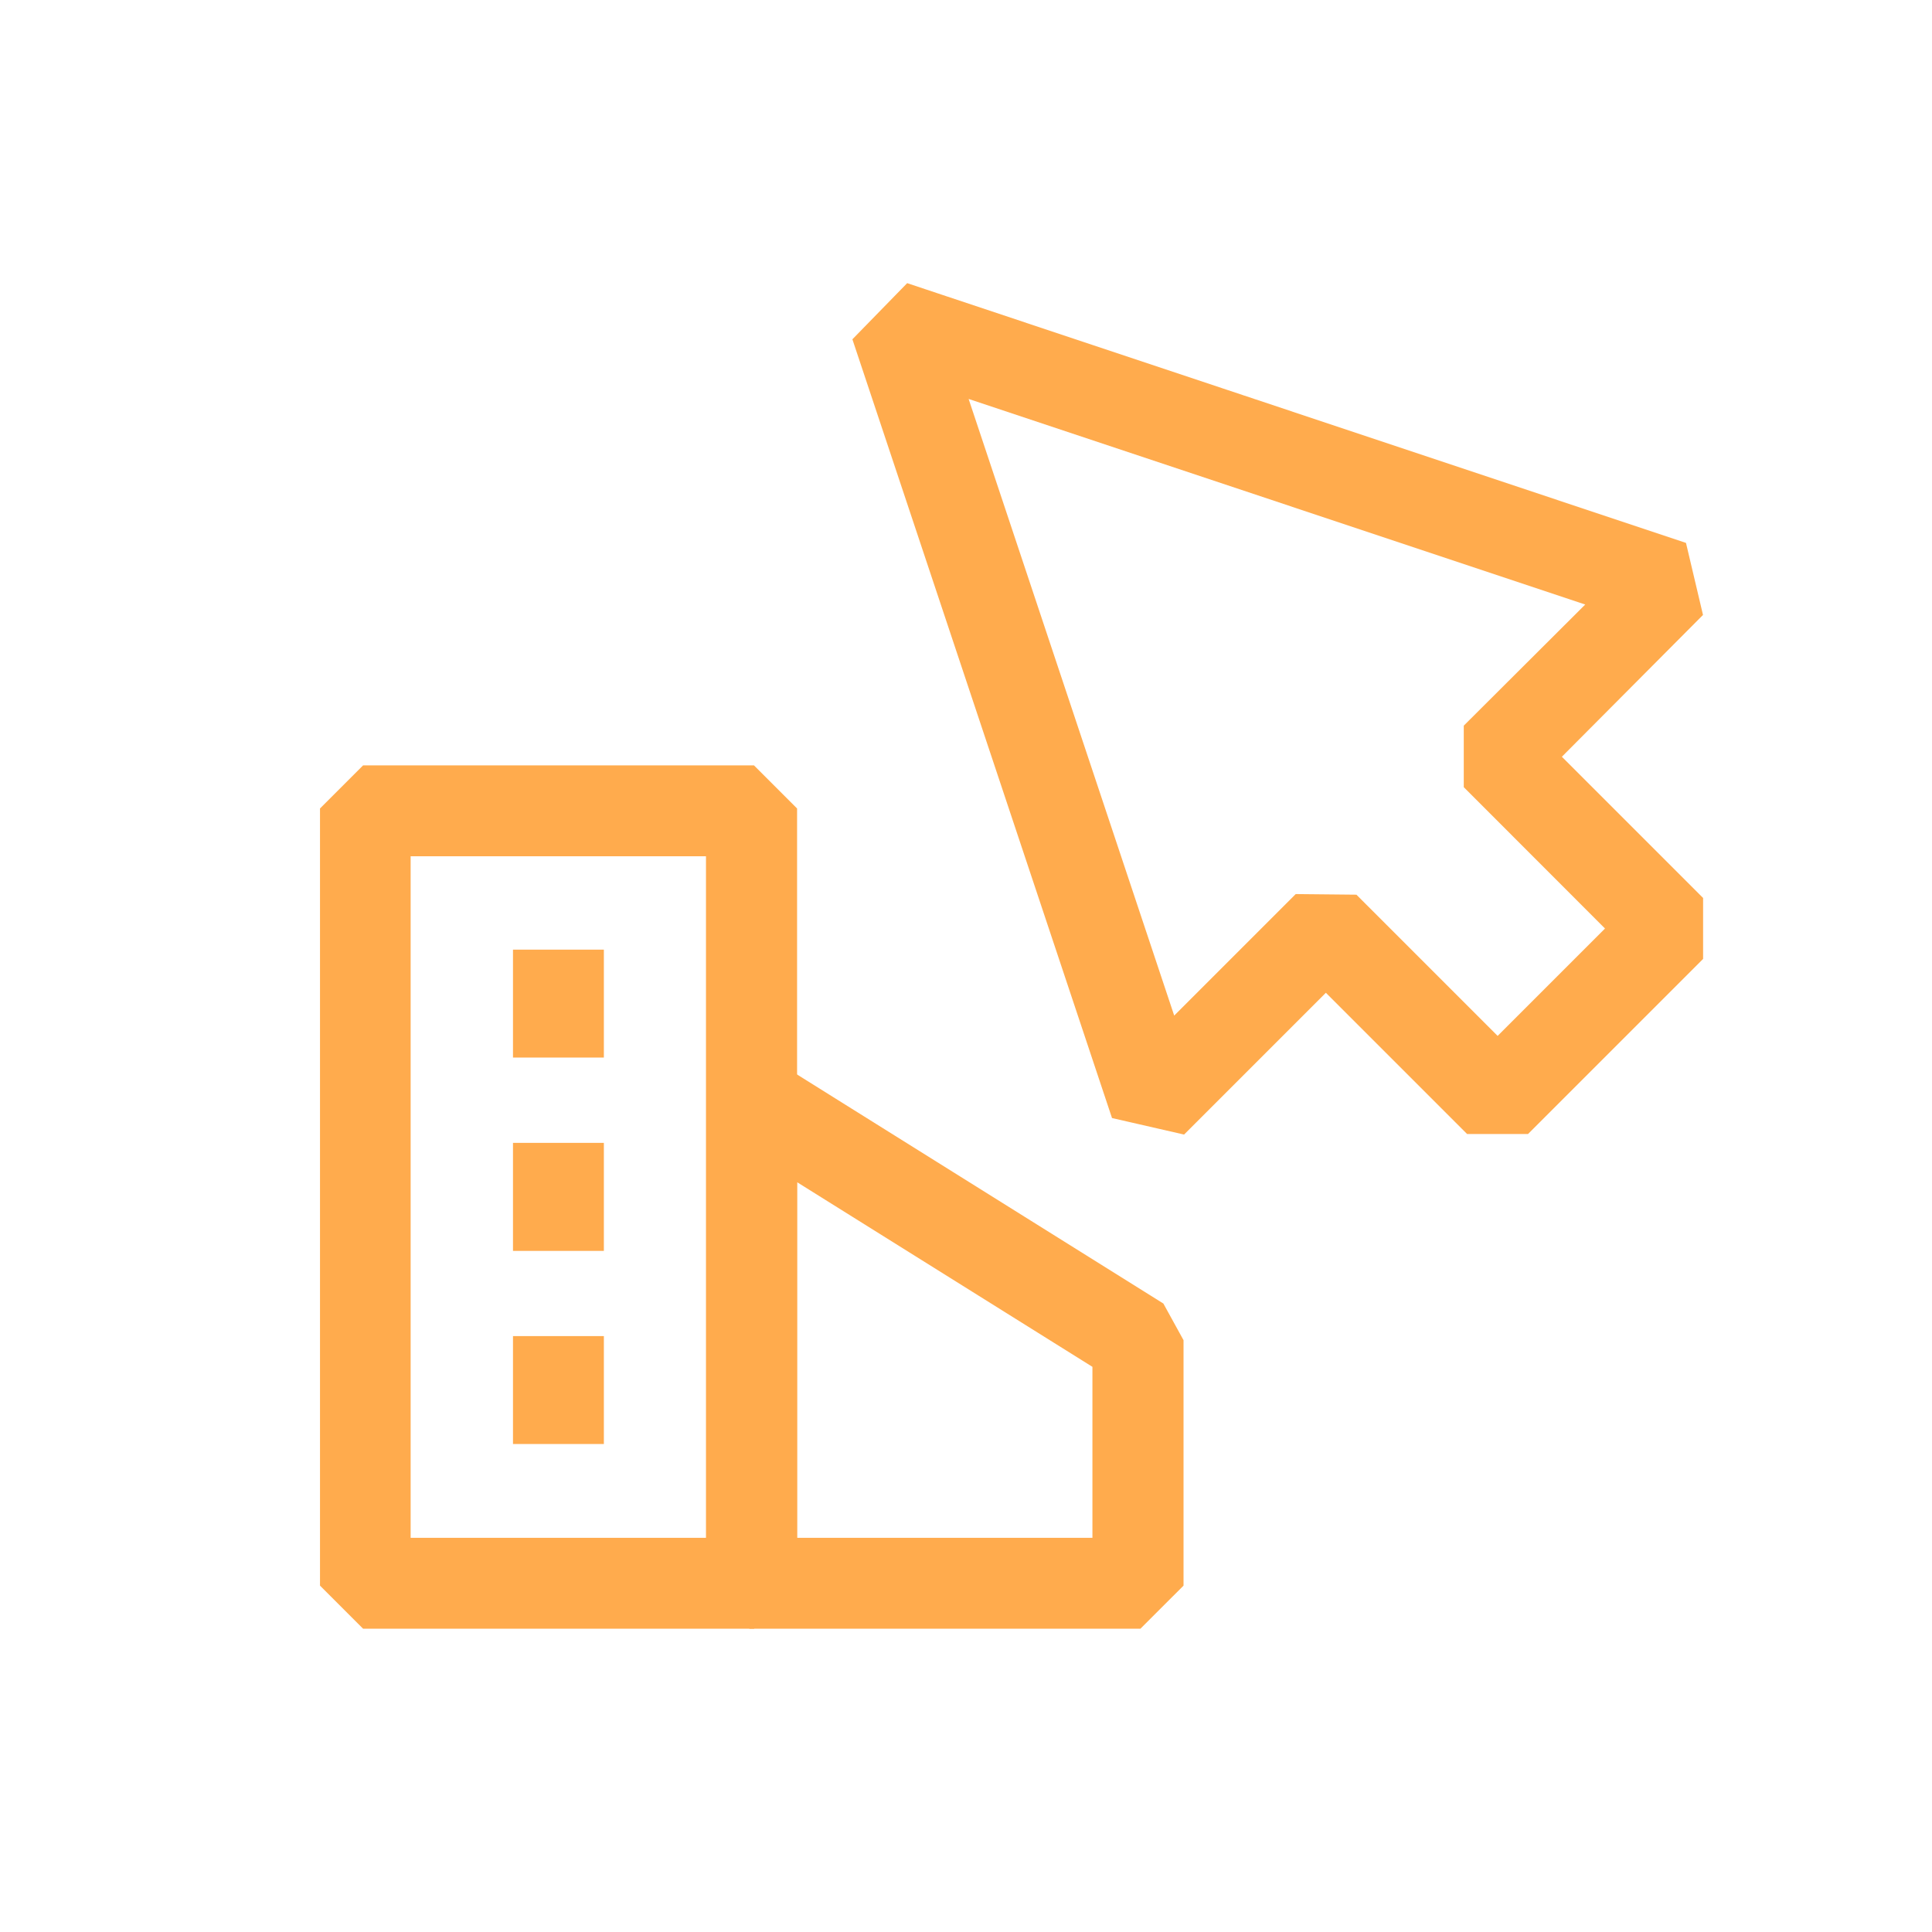 <?xml version="1.0" encoding="UTF-8"?> <svg xmlns="http://www.w3.org/2000/svg" width="60mm" height="60mm" viewBox="0 0 170.08 170.08"><defs><style>.cls-1{fill:#ffab4d;stroke:#ffab4d;stroke-miterlimit:10;}</style></defs><g id="Capa_1" data-name="Capa 1"><path class="cls-1" d="M66.17,142.88h-34l-3.5-3.5v-68l3.5-3.5h34l3.5,3.5v68Zm-30.52-7h27v-61h-27Z"></path><path class="cls-1" d="M100.19,142.88h-34l-3.5-3.5V96.85l5.35-3,34,21.26,1.65,3v21.27Zm-30.52-7h27V120.05l-27-16.88Z"></path><path class="cls-1" d="M104.08,99.33,98.28,98l-22.67-68L80,25.5l68,22.68,1.37,5.8L136.79,66.62l12.64,12.64v4.95L134.31,99.33h-4.95L116.72,86.69ZM119.2,79.26,131.84,91.9,142,81.74,129.36,69.09v-5L140.48,53l-56-18.67,18.67,56,11.12-11.12Z"></path><rect class="cls-1" x="45.66" y="84.1" width="7" height="8.5"></rect><rect class="cls-1" x="45.66" y="101.11" width="7" height="8.51"></rect><rect class="cls-1" x="45.66" y="118.12" width="7" height="8.5"></rect></g></svg> 